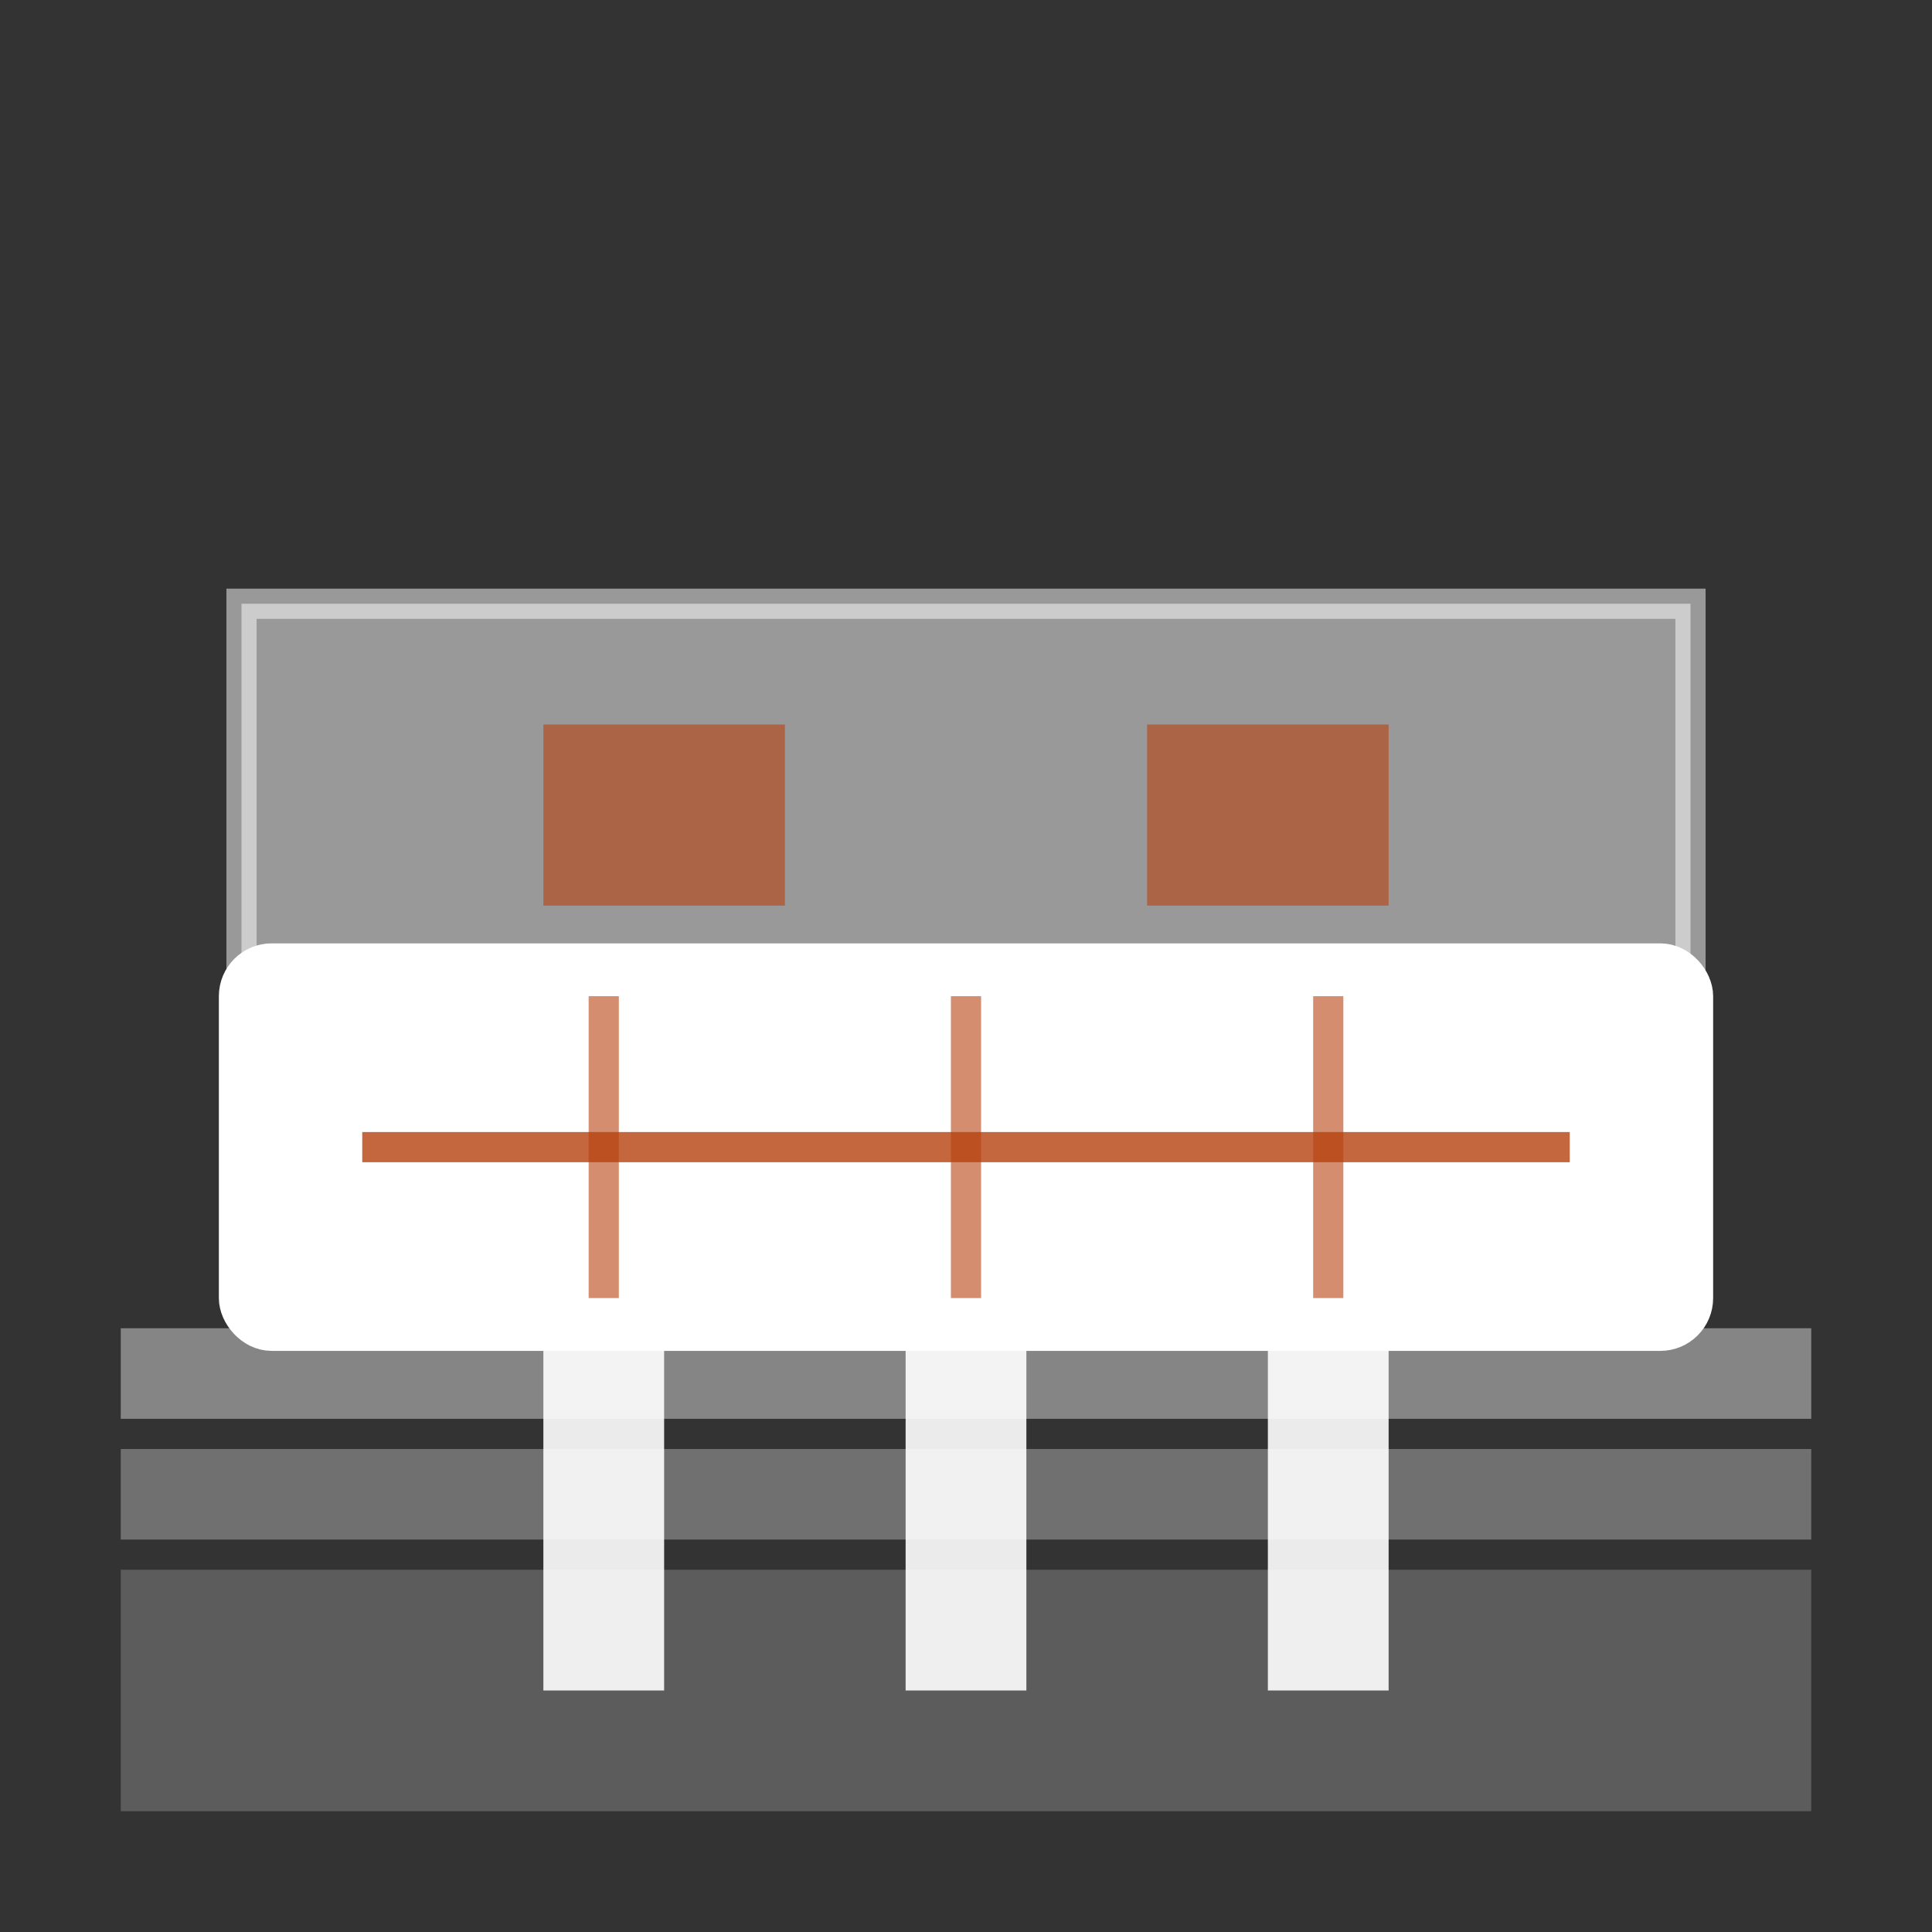 <svg xmlns="http://www.w3.org/2000/svg" fill="none" viewBox="0 0 64 64"><rect x="0" y="0" width="64" height="64" fill="#333333" stroke="none"/><path fill="#fff" d="M4 44h56v3H4z" opacity=".4"/><path fill="#fff" d="M4 48h56v3H4z" opacity=".3"/><path fill="#fff" d="M4 52h56v8H4z" opacity=".2"/><rect width="48" height="12" x="8" y="32" fill="#fff" stroke="#fff" stroke-width="1.5" rx="1"/><path stroke="#B7410E" d="M12 38h40" opacity=".8"/><path stroke="#B7410E" d="M20 33v10m12-10v10m12-10v10" opacity=".6"/><path fill="#fff" d="M18 44h4v12h-4zm12 0h4v12h-4zm12 0h4v12h-4z" opacity=".9"/><path fill="#fff" stroke="#fff" d="M8 20h48v12H8z" opacity=".5"/><path fill="#B7410E" d="M18 24h8v6h-8zm20 0h8v6h-8z" opacity=".6"/></svg>